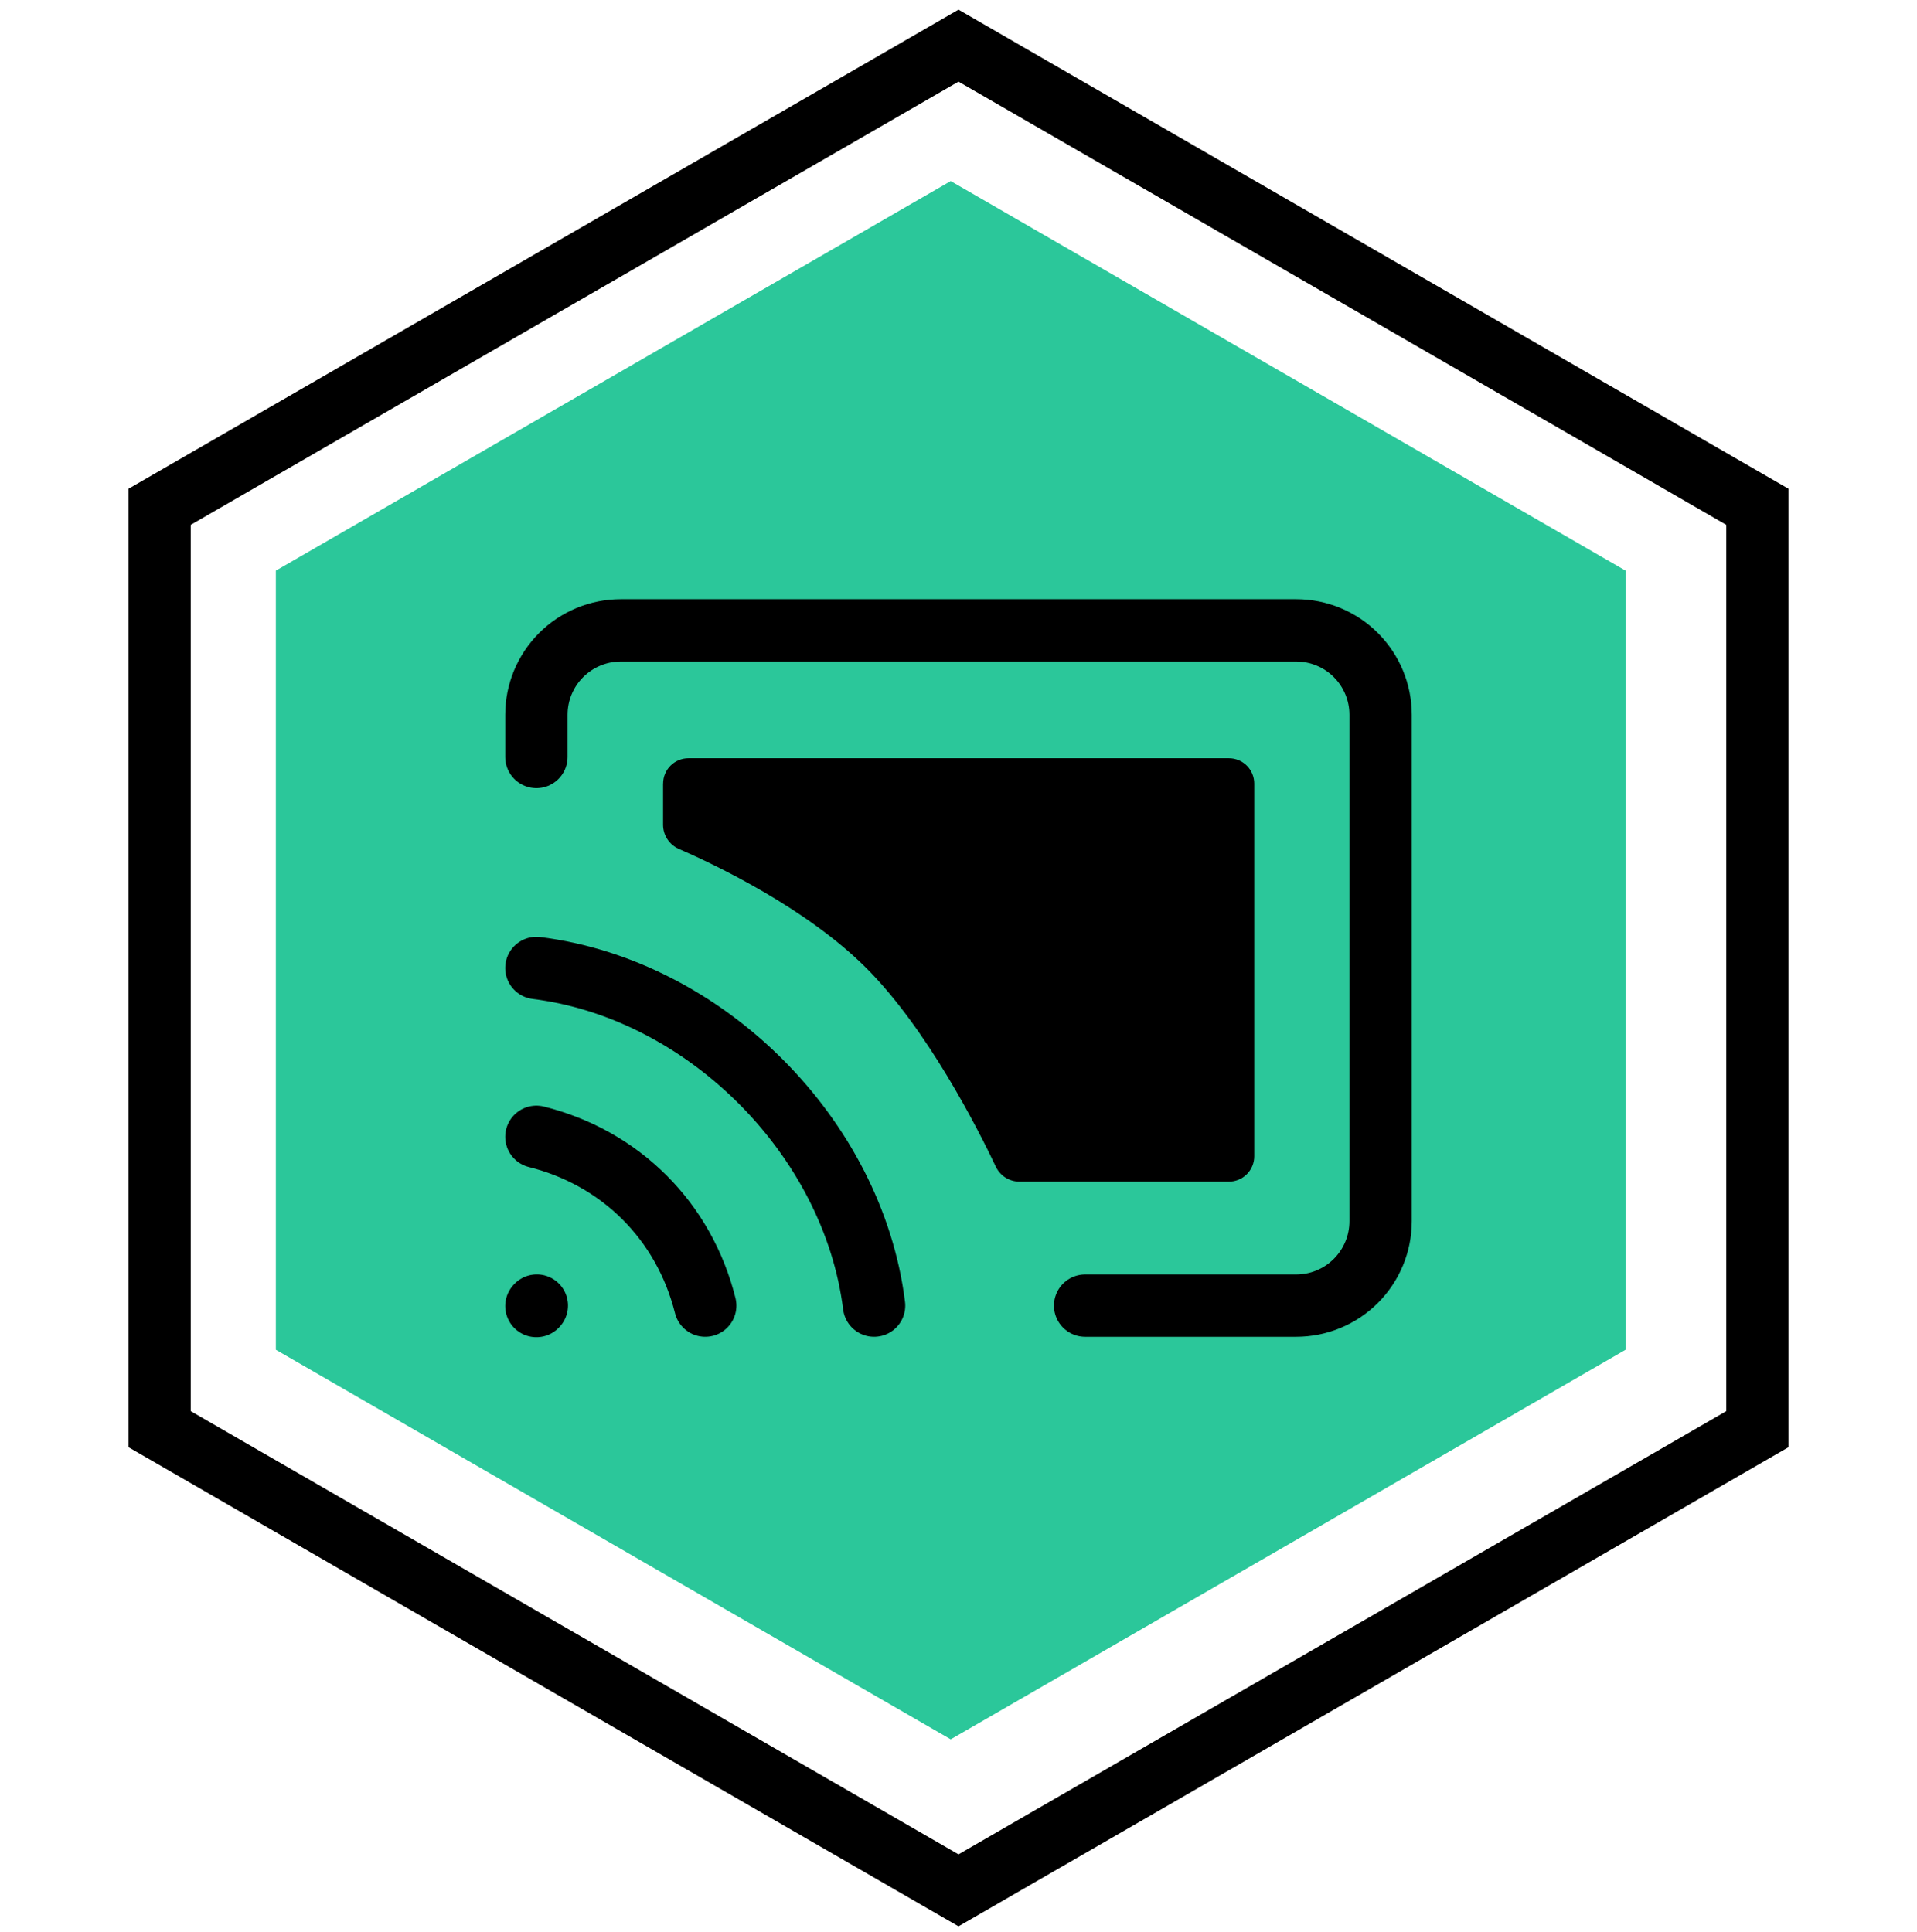 <svg width="123" height="124" viewBox="0 0 123 124" fill="none" xmlns="http://www.w3.org/2000/svg">
<path d="M61 11.62L104.301 36.62V86.62L61 111.62L17.699 86.62V36.62L61 11.62Z" fill="#2BC79A"/>
<path d="M10.239 32.525L61.5 2.93L112.761 32.525V91.715L61.5 121.311L10.239 91.715V32.525Z" stroke="black" stroke-width="4"/>
<path d="M34.417 83.814L34.444 83.784" stroke="black" stroke-width="4" stroke-linecap="round" stroke-linejoin="round"/>
<path d="M69.625 83.787H83.167C84.603 83.787 85.981 83.216 86.997 82.2C88.013 81.184 88.583 79.807 88.583 78.37V45.87C88.583 44.434 88.013 43.056 86.997 42.04C85.981 41.024 84.603 40.453 83.167 40.453H39.833C38.397 40.453 37.019 41.024 36.003 42.04C34.987 43.056 34.417 44.434 34.417 45.87V48.578" stroke="black" stroke-width="4" stroke-linecap="round" stroke-linejoin="round"/>
<path d="M34.417 72.953C39.833 74.308 43.896 78.37 45.25 83.787" stroke="black" stroke-width="4" stroke-linecap="round" stroke-linejoin="round"/>
<path d="M34.417 62.12C45.25 63.474 54.729 72.953 56.083 83.787" stroke="black" stroke-width="4" stroke-linecap="round" stroke-linejoin="round"/>
<path fill-rule="evenodd" clip-rule="evenodd" d="M42.547 50.285C42.547 49.854 42.718 49.44 43.023 49.136C43.328 48.831 43.741 48.66 44.172 48.66H78.85C79.063 48.66 79.274 48.702 79.471 48.783C79.668 48.865 79.848 48.985 79.999 49.136C80.15 49.286 80.269 49.466 80.351 49.663C80.433 49.86 80.475 50.071 80.475 50.285V74.205C80.475 74.418 80.433 74.629 80.351 74.826C80.269 75.024 80.15 75.203 79.999 75.354C79.848 75.505 79.668 75.624 79.471 75.706C79.274 75.788 79.063 75.83 78.85 75.83H65.4C65.084 75.828 64.774 75.737 64.508 75.567C64.241 75.397 64.028 75.154 63.894 74.868C62.751 72.452 59.501 66.039 55.58 62.12C51.734 58.277 45.905 55.501 43.568 54.483C43.266 54.353 43.008 54.138 42.827 53.865C42.645 53.591 42.547 53.27 42.544 52.941V50.287L42.547 50.285Z" fill="black"/>
</svg>

